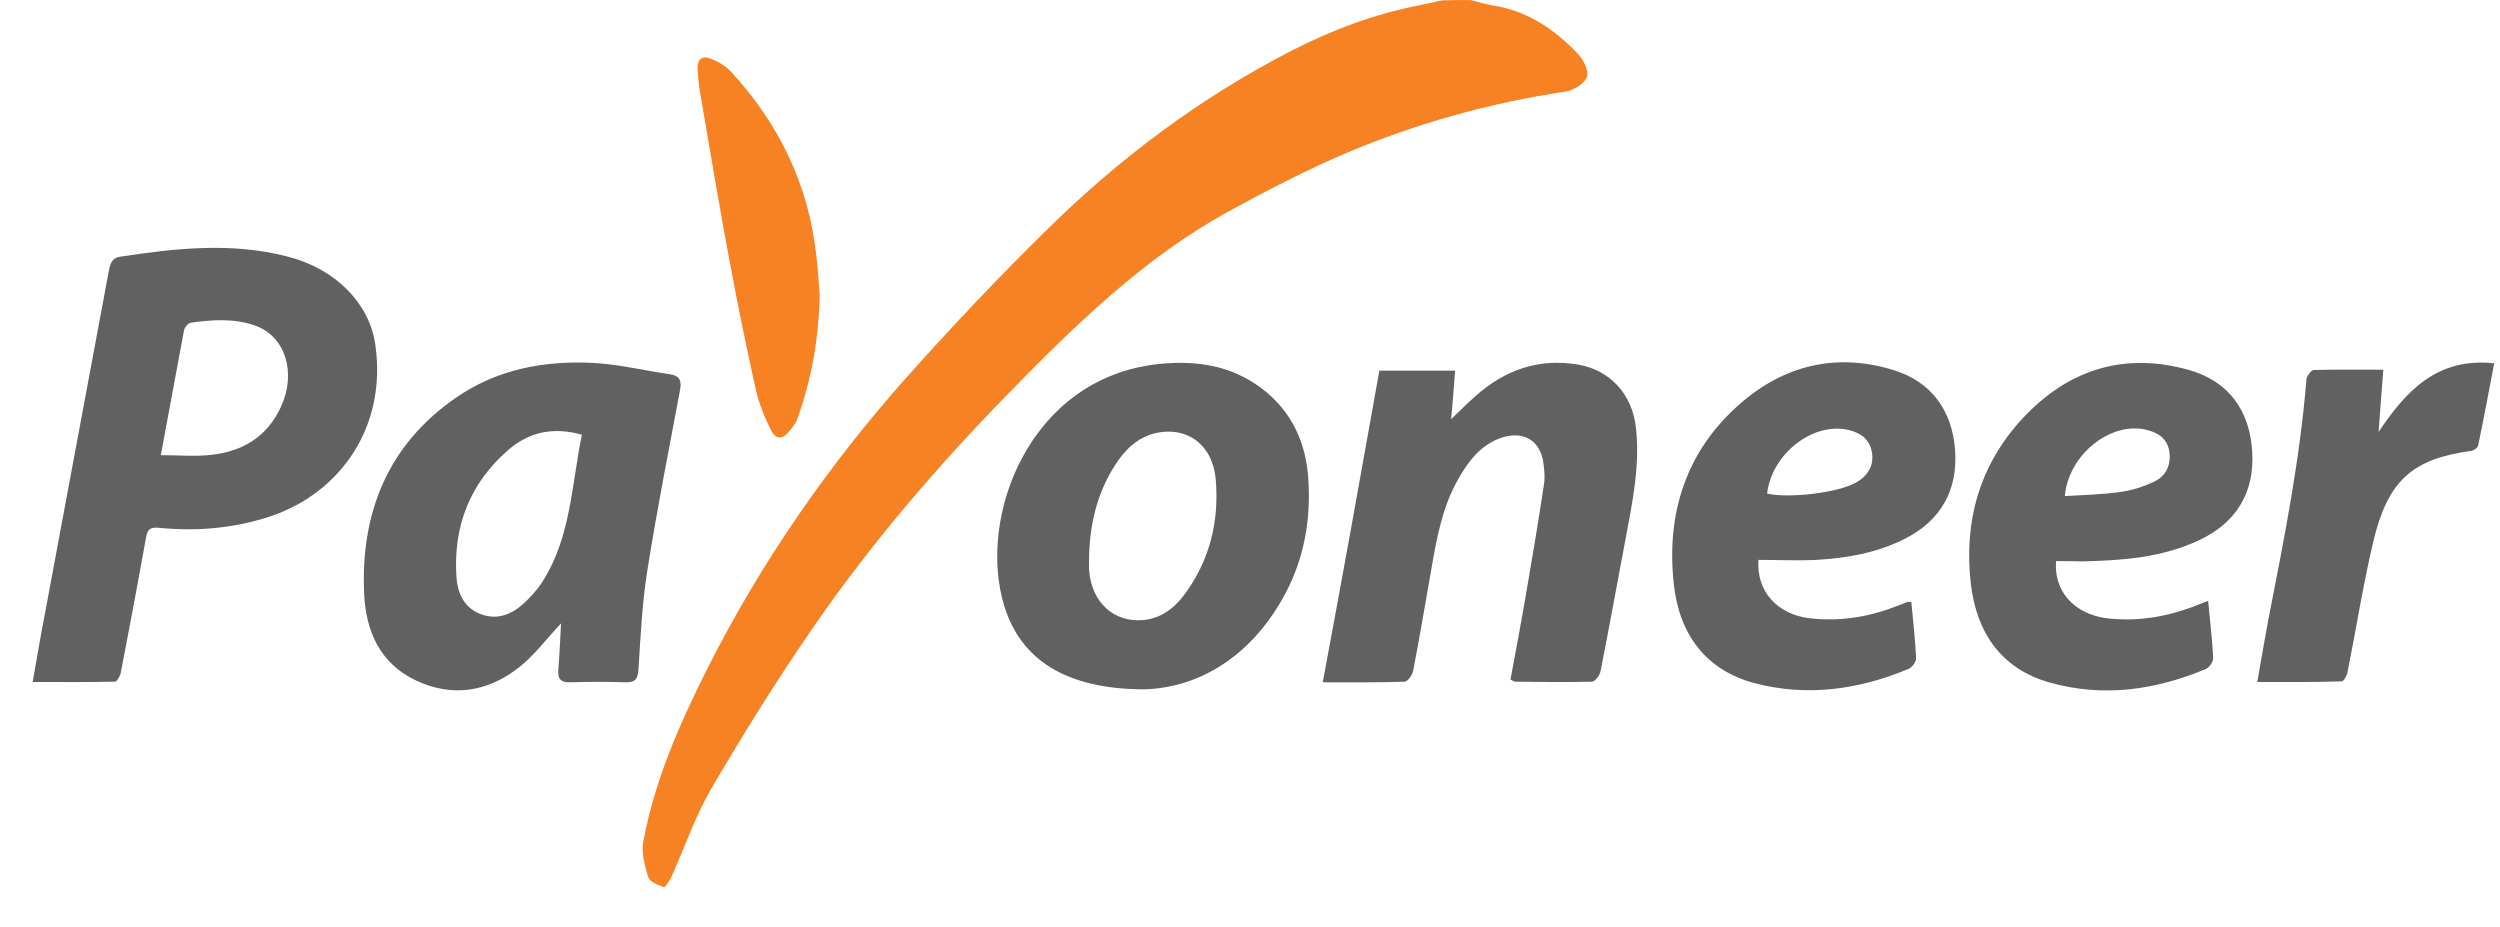 <svg width="62" height="23" viewBox="0 0 62 23" fill="none" xmlns="http://www.w3.org/2000/svg">
<path fill-rule="evenodd" clip-rule="evenodd" d="M36.47 0.001C36.669 0.047 36.869 0.115 37.069 0.145C37.896 0.281 38.562 0.736 39.131 1.334C39.271 1.477 39.411 1.765 39.352 1.916C39.286 2.083 39.02 2.242 38.82 2.272C36.958 2.552 35.147 3.052 33.41 3.786C32.405 4.21 31.422 4.725 30.461 5.247C28.37 6.398 26.67 8.056 25.007 9.759C23.248 11.561 21.608 13.469 20.174 15.55C19.279 16.845 18.444 18.185 17.646 19.548C17.247 20.229 16.988 20.994 16.663 21.72C16.611 21.826 16.501 22.015 16.464 22C16.323 21.955 16.116 21.872 16.079 21.758C15.991 21.478 15.902 21.152 15.954 20.872C16.235 19.351 16.855 17.95 17.543 16.58C18.88 13.931 20.558 11.516 22.517 9.32C23.633 8.071 24.785 6.852 25.975 5.686C27.764 3.923 29.759 2.431 31.984 1.281C33.011 0.751 34.075 0.349 35.206 0.13C35.398 0.092 35.583 0.047 35.768 0.009C36.012 0.001 36.241 0.001 36.47 0.001Z" fill="#F78223"/>
<path fill-rule="evenodd" clip-rule="evenodd" d="M0.81 16.913C0.914 16.345 0.995 15.823 1.099 15.301C1.631 12.431 2.17 9.57 2.702 6.701C2.739 6.519 2.791 6.398 2.968 6.368C4.35 6.156 5.74 6.004 7.122 6.36C8.327 6.663 9.169 7.534 9.309 8.556C9.598 10.592 8.437 12.22 6.715 12.802C5.806 13.105 4.883 13.181 3.944 13.09C3.722 13.067 3.656 13.128 3.619 13.348C3.419 14.46 3.212 15.566 2.998 16.671C2.983 16.762 2.902 16.905 2.85 16.905C2.178 16.921 1.52 16.913 0.81 16.913ZM3.988 11.288C4.439 11.288 4.846 11.326 5.237 11.281C6.006 11.197 6.619 10.842 6.967 10.092C7.358 9.244 7.077 8.344 6.338 8.079C5.814 7.889 5.274 7.927 4.735 8.003C4.668 8.01 4.579 8.116 4.565 8.185C4.38 9.176 4.195 10.175 3.988 11.288Z" fill="#616161"/>
<path fill-rule="evenodd" clip-rule="evenodd" d="M13.914 15.46C13.544 15.853 13.249 16.255 12.872 16.55C12.096 17.163 11.209 17.299 10.315 16.875C9.428 16.459 9.066 15.649 9.029 14.695C8.947 12.689 9.635 11.031 11.283 9.88C12.317 9.154 13.507 8.934 14.742 9.002C15.37 9.04 15.991 9.191 16.619 9.282C16.87 9.32 16.907 9.464 16.863 9.684C16.582 11.182 16.286 12.674 16.05 14.173C15.924 14.968 15.887 15.785 15.835 16.588C15.82 16.83 15.761 16.928 15.518 16.921C15.059 16.906 14.601 16.906 14.143 16.921C13.906 16.928 13.825 16.837 13.847 16.603C13.877 16.239 13.892 15.861 13.914 15.46ZM14.431 10.781C13.714 10.577 13.115 10.721 12.613 11.152C11.667 11.97 11.238 13.03 11.319 14.294C11.342 14.68 11.489 15.051 11.889 15.217C12.288 15.384 12.65 15.263 12.96 14.99C13.145 14.824 13.322 14.634 13.455 14.422C14.157 13.325 14.172 12.038 14.431 10.781Z" fill="#616161"/>
<path fill-rule="evenodd" clip-rule="evenodd" d="M28.385 17.095C26.426 17.095 25.31 16.353 24.904 15.021C24.231 12.825 25.524 9.396 28.688 9.033C29.634 8.927 30.52 9.048 31.297 9.638C32.035 10.198 32.398 10.986 32.449 11.917C32.508 12.886 32.346 13.809 31.902 14.672C31.067 16.277 29.73 17.057 28.385 17.095ZM27.01 13.794C27.01 13.908 27.003 14.029 27.01 14.143C27.069 14.937 27.623 15.445 28.355 15.377C28.762 15.339 29.079 15.119 29.331 14.801C29.988 13.946 30.24 12.961 30.151 11.894C30.077 11.024 29.434 10.562 28.651 10.743C28.266 10.834 27.978 11.077 27.749 11.395C27.239 12.114 27.032 12.924 27.01 13.794Z" fill="#616161"/>
<path fill-rule="evenodd" clip-rule="evenodd" d="M34.208 9.192C34.837 9.192 35.435 9.192 36.086 9.192C36.056 9.6 36.026 9.994 35.989 10.395C36.204 10.191 36.396 9.994 36.596 9.82C37.327 9.169 38.162 8.881 39.13 9.04C39.929 9.177 40.483 9.775 40.572 10.615C40.675 11.554 40.483 12.462 40.313 13.37C40.106 14.468 39.907 15.566 39.692 16.656C39.67 16.754 39.559 16.898 39.485 16.906C38.85 16.921 38.214 16.913 37.578 16.906C37.549 16.906 37.519 16.883 37.46 16.853C37.578 16.224 37.697 15.588 37.808 14.953C37.977 13.976 38.14 13.007 38.288 12.03C38.318 11.864 38.303 11.69 38.281 11.523C38.221 10.94 37.8 10.675 37.253 10.85C36.721 11.024 36.403 11.448 36.145 11.917C35.76 12.606 35.627 13.37 35.494 14.135C35.346 14.975 35.206 15.808 35.044 16.648C35.021 16.747 34.91 16.898 34.837 16.906C34.186 16.928 33.528 16.921 32.804 16.921C33.292 14.317 33.75 11.765 34.208 9.192Z" fill="#616161"/>
<path fill-rule="evenodd" clip-rule="evenodd" d="M43.609 13.885C43.557 14.672 44.082 15.233 44.865 15.331C45.627 15.422 46.358 15.301 47.068 15.021C47.142 14.991 47.223 14.96 47.304 14.93C47.319 14.922 47.341 14.93 47.401 14.93C47.445 15.392 47.497 15.854 47.519 16.315C47.526 16.406 47.423 16.55 47.334 16.588C46.1 17.103 44.821 17.284 43.52 16.944C42.308 16.626 41.643 15.732 41.51 14.483C41.318 12.719 41.821 11.175 43.158 10.009C44.26 9.048 45.553 8.745 46.957 9.177C47.896 9.464 48.42 10.183 48.487 11.175C48.553 12.152 48.14 12.901 47.253 13.355C46.558 13.711 45.812 13.84 45.05 13.885C44.577 13.908 44.097 13.885 43.609 13.885ZM43.824 12.242C44.393 12.364 45.56 12.22 46.011 11.977C46.322 11.811 46.477 11.546 46.425 11.228C46.373 10.902 46.159 10.744 45.863 10.668C44.984 10.448 43.942 11.236 43.824 12.242Z" fill="#616161"/>
<path fill-rule="evenodd" clip-rule="evenodd" d="M50.992 13.915C50.926 14.657 51.443 15.225 52.234 15.331C52.973 15.422 53.683 15.308 54.377 15.051C54.496 15.005 54.606 14.96 54.762 14.899C54.806 15.392 54.865 15.853 54.887 16.315C54.895 16.406 54.791 16.55 54.71 16.588C53.453 17.117 52.16 17.299 50.837 16.928C49.647 16.595 49.027 15.71 48.879 14.498C48.694 12.946 49.086 11.546 50.143 10.395C51.281 9.161 52.678 8.722 54.289 9.176C55.272 9.456 55.796 10.183 55.855 11.205C55.915 12.204 55.471 12.954 54.547 13.393C53.616 13.832 52.626 13.9 51.621 13.923C51.421 13.915 51.214 13.915 50.992 13.915ZM51.207 12.303C51.68 12.273 52.123 12.265 52.559 12.204C52.855 12.167 53.15 12.076 53.416 11.947C53.705 11.818 53.845 11.546 53.801 11.213C53.757 10.895 53.55 10.743 53.261 10.668C52.389 10.425 51.303 11.243 51.207 12.303Z" fill="#616161"/>
<path fill-rule="evenodd" clip-rule="evenodd" d="M55.981 16.913C56.077 16.353 56.166 15.846 56.262 15.331C56.646 13.37 57.038 11.41 57.2 9.403C57.208 9.32 57.319 9.184 57.378 9.176C57.939 9.161 58.501 9.169 59.107 9.169C59.063 9.706 59.026 10.213 58.989 10.713C59.669 9.691 60.452 8.858 61.856 9.01C61.716 9.729 61.598 10.395 61.457 11.054C61.443 11.107 61.346 11.175 61.287 11.182C59.831 11.379 59.218 11.909 58.856 13.438C58.605 14.498 58.435 15.588 58.22 16.663C58.206 16.754 58.124 16.898 58.072 16.898C57.392 16.921 56.713 16.913 55.981 16.913Z" fill="#616161"/>
<path fill-rule="evenodd" clip-rule="evenodd" d="M20.329 7.322C20.306 8.382 20.129 9.404 19.774 10.388C19.738 10.494 19.664 10.585 19.59 10.675C19.427 10.895 19.25 10.918 19.124 10.675C18.962 10.357 18.828 10.017 18.747 9.676C18.511 8.609 18.289 7.534 18.089 6.451C17.831 5.073 17.602 3.688 17.365 2.31C17.328 2.113 17.313 1.909 17.299 1.712C17.284 1.485 17.409 1.371 17.602 1.447C17.794 1.515 17.986 1.629 18.126 1.773C19.301 3.052 20.041 4.543 20.24 6.3C20.284 6.64 20.299 6.981 20.329 7.322Z" fill="#F78223"/>
</svg>
